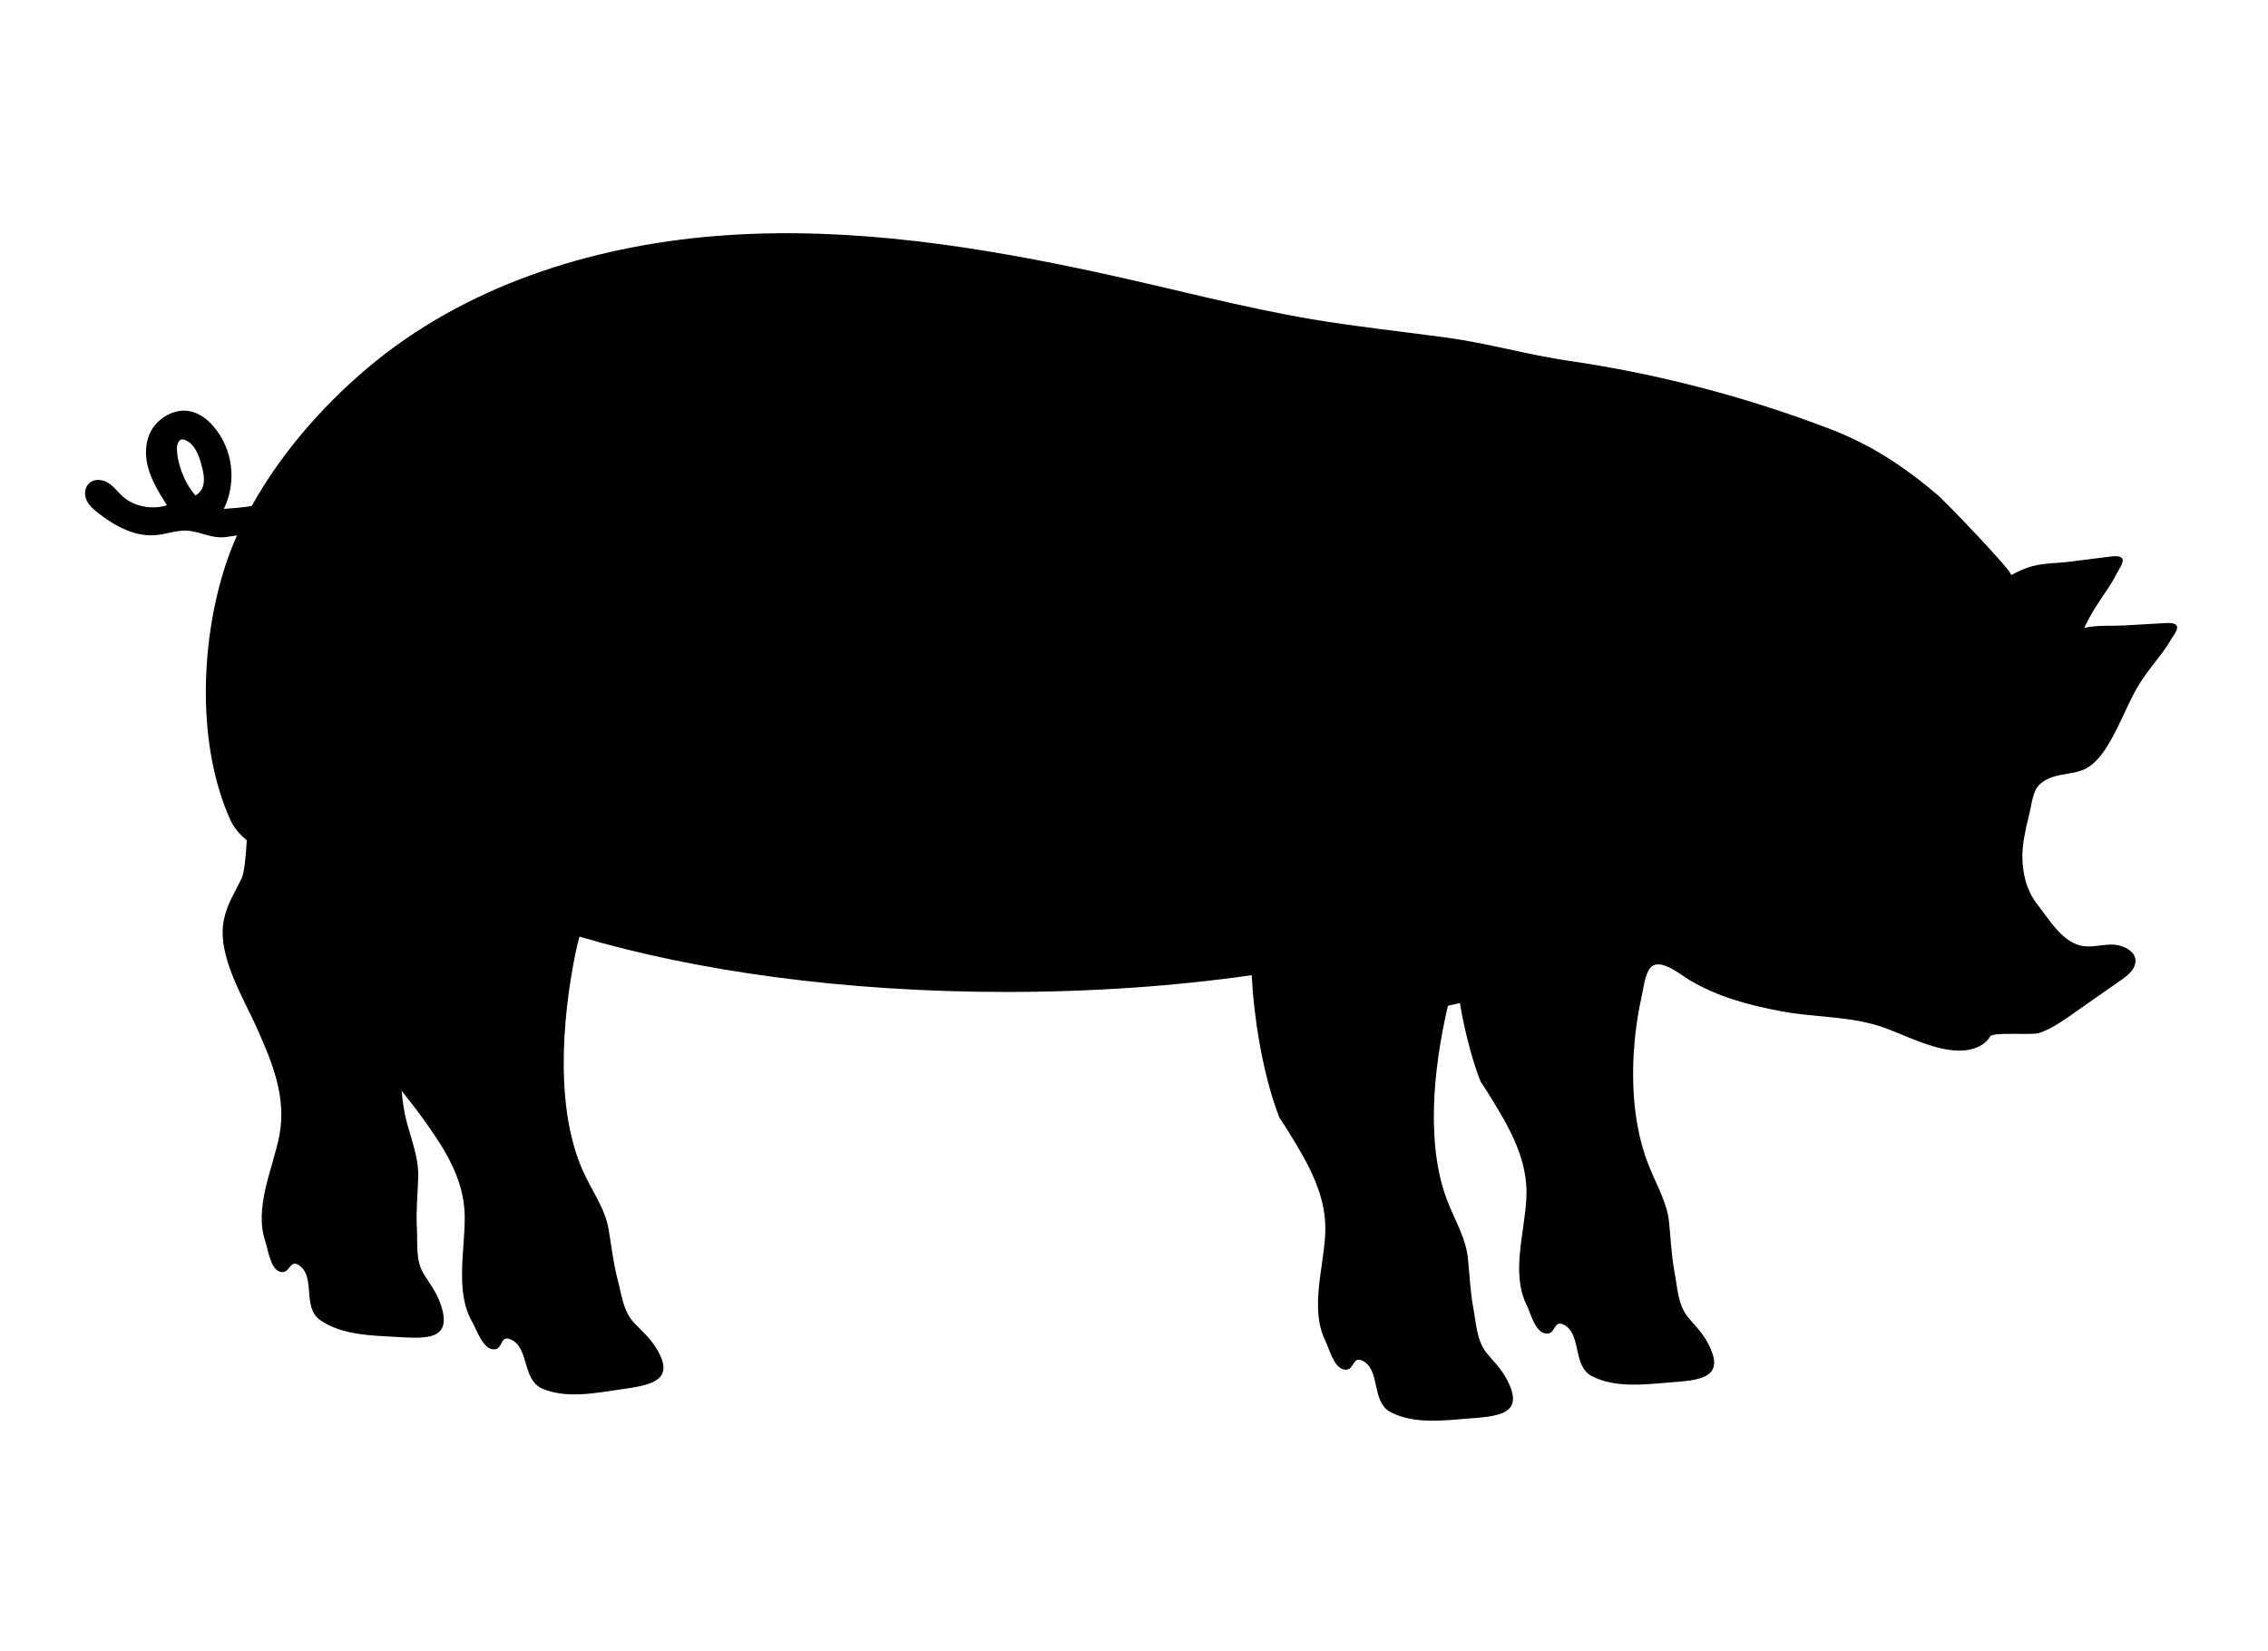 <?xml version="1.0" encoding="utf-8"?>
<!-- Generator: Adobe Illustrator 23.0.1, SVG Export Plug-In . SVG Version: 6.00 Build 0)  -->
<svg version="1.1" id="Layer_1" xmlns="http://www.w3.org/2000/svg" xmlns:xlink="http://www.w3.org/1999/xlink" x="0px" y="0px"
	 width="1000px" height="728px" viewBox="0 0 1000 728" style="enable-background:new 0 0 1000 728;" xml:space="preserve">
<path d="M959.9,276.4c-0.3-2.1-4.5-1.7-6-1.6c-5.8,0.3-11.7,0.7-17.5,1c-5.4,0.3-10.8-0.2-16.2,0.8c-0.4,0.1-0.8,0.2-1.2,0.3
	c0.8-1.7,1.6-3.4,2.5-5c2.4-4.4,5.3-8.4,8-12.5c1.4-2.1,2.7-4.3,3.8-6.5c0.7-1.5,3-4.5,2.6-6.2c-0.5-2-4.6-1.4-6.1-1.2
	c-5.8,0.7-11.6,1.5-17.4,2.2c-5.4,0.7-10.8,0.5-16.1,1.9c-3.5,0.9-6.5,2.4-9.6,4c1.5-0.8-29.5-33-32.2-35.2
	c-15.1-12.8-29.6-22.4-48-29.4c-37-14.1-75.6-24.2-114.8-29.9c-17.9-2.6-35.5-7.7-53.6-10.2c-19.8-2.7-39.8-4.8-59.5-8.1
	c-31.2-5.3-62-13.6-92.9-20.3c-54.3-11.8-109.8-20.5-165.2-16.8S209.3,124.2,166,159c-21.1,17-41.3,39.4-55,64.1
	c-4,0.7-8.2,1-12.3,1.3c5.8-12,4-26.5-4.6-36.4c-2.8-3.3-6.5-6.1-11.1-6.8c-6.3-0.9-13,3-16.1,8.3s-3.1,11.7-1.4,17.4
	c1.7,5.7,4.9,10.8,8.1,15.9c-6.7,2.1-14.5,0.5-19.4-3.8c-2-1.8-3.6-4-5.8-5.6s-5.4-2.5-8-1.1c-2.7,1.4-3.5,4.9-2.5,7.6
	s3.3,4.7,5.6,6.5c7.3,5.6,16.2,10.6,25.8,9.5c4.5-0.5,8.9-2.2,13.4-1.9c6.1,0.5,10.6,3.6,16.9,2.8c1.6-0.2,3.3-0.5,4.9-0.7
	c-2.3,5.1-4.2,10.2-5.8,15.4c-10.3,33.2-11.8,77.4,2.8,109.9c1.5,3.4,4,6.4,7.3,9.1c-0.4,7.9-1.2,14.6-2.3,16.9
	c-3,6.1-6.5,11.5-7.8,18.3c-3.2,15.8,8.9,34.6,15,48.6c6.6,14.8,12.6,29.8,9.5,46.3c-2.9,14.7-11.2,31.7-6.3,46.5
	c1.2,3.6,2.2,11.8,6.1,13.5c4.7,2,4.5-5.3,8.5-2.9c8.1,4.9,1.4,18.7,9.7,24.4c9.5,6.6,22.5,6.8,33.5,7.4
	c13.4,0.8,25.5,1.7,19.3-15.2c-1.8-4.8-4.5-8.3-7.2-12.6c-3.7-6.1-2.6-13.6-3-20.5c-0.4-7.5,0.4-14.7,0.6-22.3
	c0.2-8.3-2.9-16-5-23.9c-1.2-4.4-1.9-9.2-2.3-14c3.2,4.2,6.5,8.1,9,11.7c9.5,13.2,18.5,26.6,18.8,43.4c0.2,15.1-4.4,33.4,3.3,46.8
	c1.9,3.3,4.5,11.2,8.7,12c5,1,3.3-6,7.7-4.5c9,3.1,5.3,17.9,14.5,21.9c10.5,4.5,23.3,2,34.2,0.4c13.4-1.9,25.4-3.6,15.7-18.8
	c-2.8-4.3-6.2-7.2-9.6-10.8c-4.8-5.3-5.4-12.8-7.2-19.4c-1.9-7.3-2.6-14.5-3.9-21.9c-1.4-8.1-6.2-15.1-9.8-22.4
	c-14.1-27.8-10.8-69.3-4.8-98.9c0.5-2.5,1.1-5,1.8-7.5c51.3,15.2,116.8,24.4,188.1,24.4c38.2,0,74.7-2.6,108.3-7.4
	c0.2,2.5,0.3,5.1,0.5,7.6c1.2,13.1,3.2,26.1,6.5,38.8c1.4,5.5,3.1,11,5.2,16.4c1.6,2.4,3.2,4.8,4.5,7c8.5,13.8,16.6,27.8,15.7,44.6
	c-0.8,15.1-6.8,33,0.1,46.9c1.7,3.5,3.7,11.5,7.9,12.5c4.9,1.3,3.8-5.7,8-4c8.7,3.7,4,18.3,12.9,22.9c10.2,5.3,23.1,3.7,34.1,2.8
	c13.5-1,25.5-1.8,16.9-17.6c-2.4-4.5-5.7-7.6-8.8-11.4c-4.4-5.6-4.5-13.1-5.8-19.8c-1.4-7.4-1.6-14.6-2.4-22.1
	c-0.9-8.2-5.1-15.5-8.2-23c-10.7-25.3-7.1-60.2-0.6-88.1l5.3-1.2c1,6.1,2.3,12.2,3.9,18.2c1.4,5.5,3.1,11,5.2,16.4
	c1.6,2.4,3.2,4.8,4.5,7c8.5,13.8,16.6,27.8,15.7,44.6c-0.8,15.1-6.8,33,0.1,46.9c1.7,3.5,3.7,11.5,7.9,12.5c4.9,1.3,3.8-5.7,8-4
	c8.7,3.7,4,18.3,12.9,22.9c10.2,5.3,23.1,3.7,34.1,2.8c13.5-1,25.5-1.8,16.9-17.6c-2.4-4.5-5.7-7.6-8.8-11.4
	c-4.4-5.6-4.5-13.1-5.8-19.8c-1.4-7.4-1.6-14.6-2.4-22.1c-0.9-8.2-5.1-15.5-8.2-23c-6.7-15.8-8.3-33.6-7.4-50.6
	c0.5-8.6,1.6-17.1,3.5-25.5c0.8-3.6,1.3-8.7,3.2-11.9c3.8-6.6,13.5,1.8,18,4.5c12.4,7.4,26.7,11.2,40.9,13.8
	c15.1,2.8,30.1,1.9,45,7.2c9.9,3.6,19.5,8.8,30,9.9c6.2,0.7,13.4-0.7,16.6-6.1c1.3-2.1,18.2-0.4,21.6-1.5c5.3-1.8,9.9-5,14.5-8.2
	c7.1-5,14.2-10,21.3-14.9c2.3-1.6,4.6-3.3,5.9-5.7c3.3-6.5-4.4-10.2-9.7-10.2c-4.1,0-8.2,1.2-12.3,0.7c-9.1-1-15.3-11.8-20.5-18.4
	c-4.8-6.2-6.6-13.6-6.6-21.4c0-5,1.3-11.7,2.8-17.3c1-3.8,1.3-7.9,2.9-11.5c1.5-3.4,5.3-5.4,8.7-6.3c3.8-1.1,7.8-1.2,11.5-2.5
	c7.6-2.5,12.6-12.2,16-18.9c3.4-6.8,6.2-13.9,10.3-20.3c2.7-4.2,5.9-8,8.9-12c1.5-2,3-4.1,4.2-6.2
	C957.7,281,960.2,278.2,959.9,276.4z M86.2,218.5c-5.3-6-8.1-14.7-8.2-20.6c0-2,0.7-3.5,1.7-4c0.1,0,0.2-0.1,0.3-0.1
	c1-0.2,2.5,0.4,4,1.7c2.8,2.4,4.2,7.2,4.6,8.7C90.9,211.8,90.2,216,86.2,218.5z"/>
</svg>
